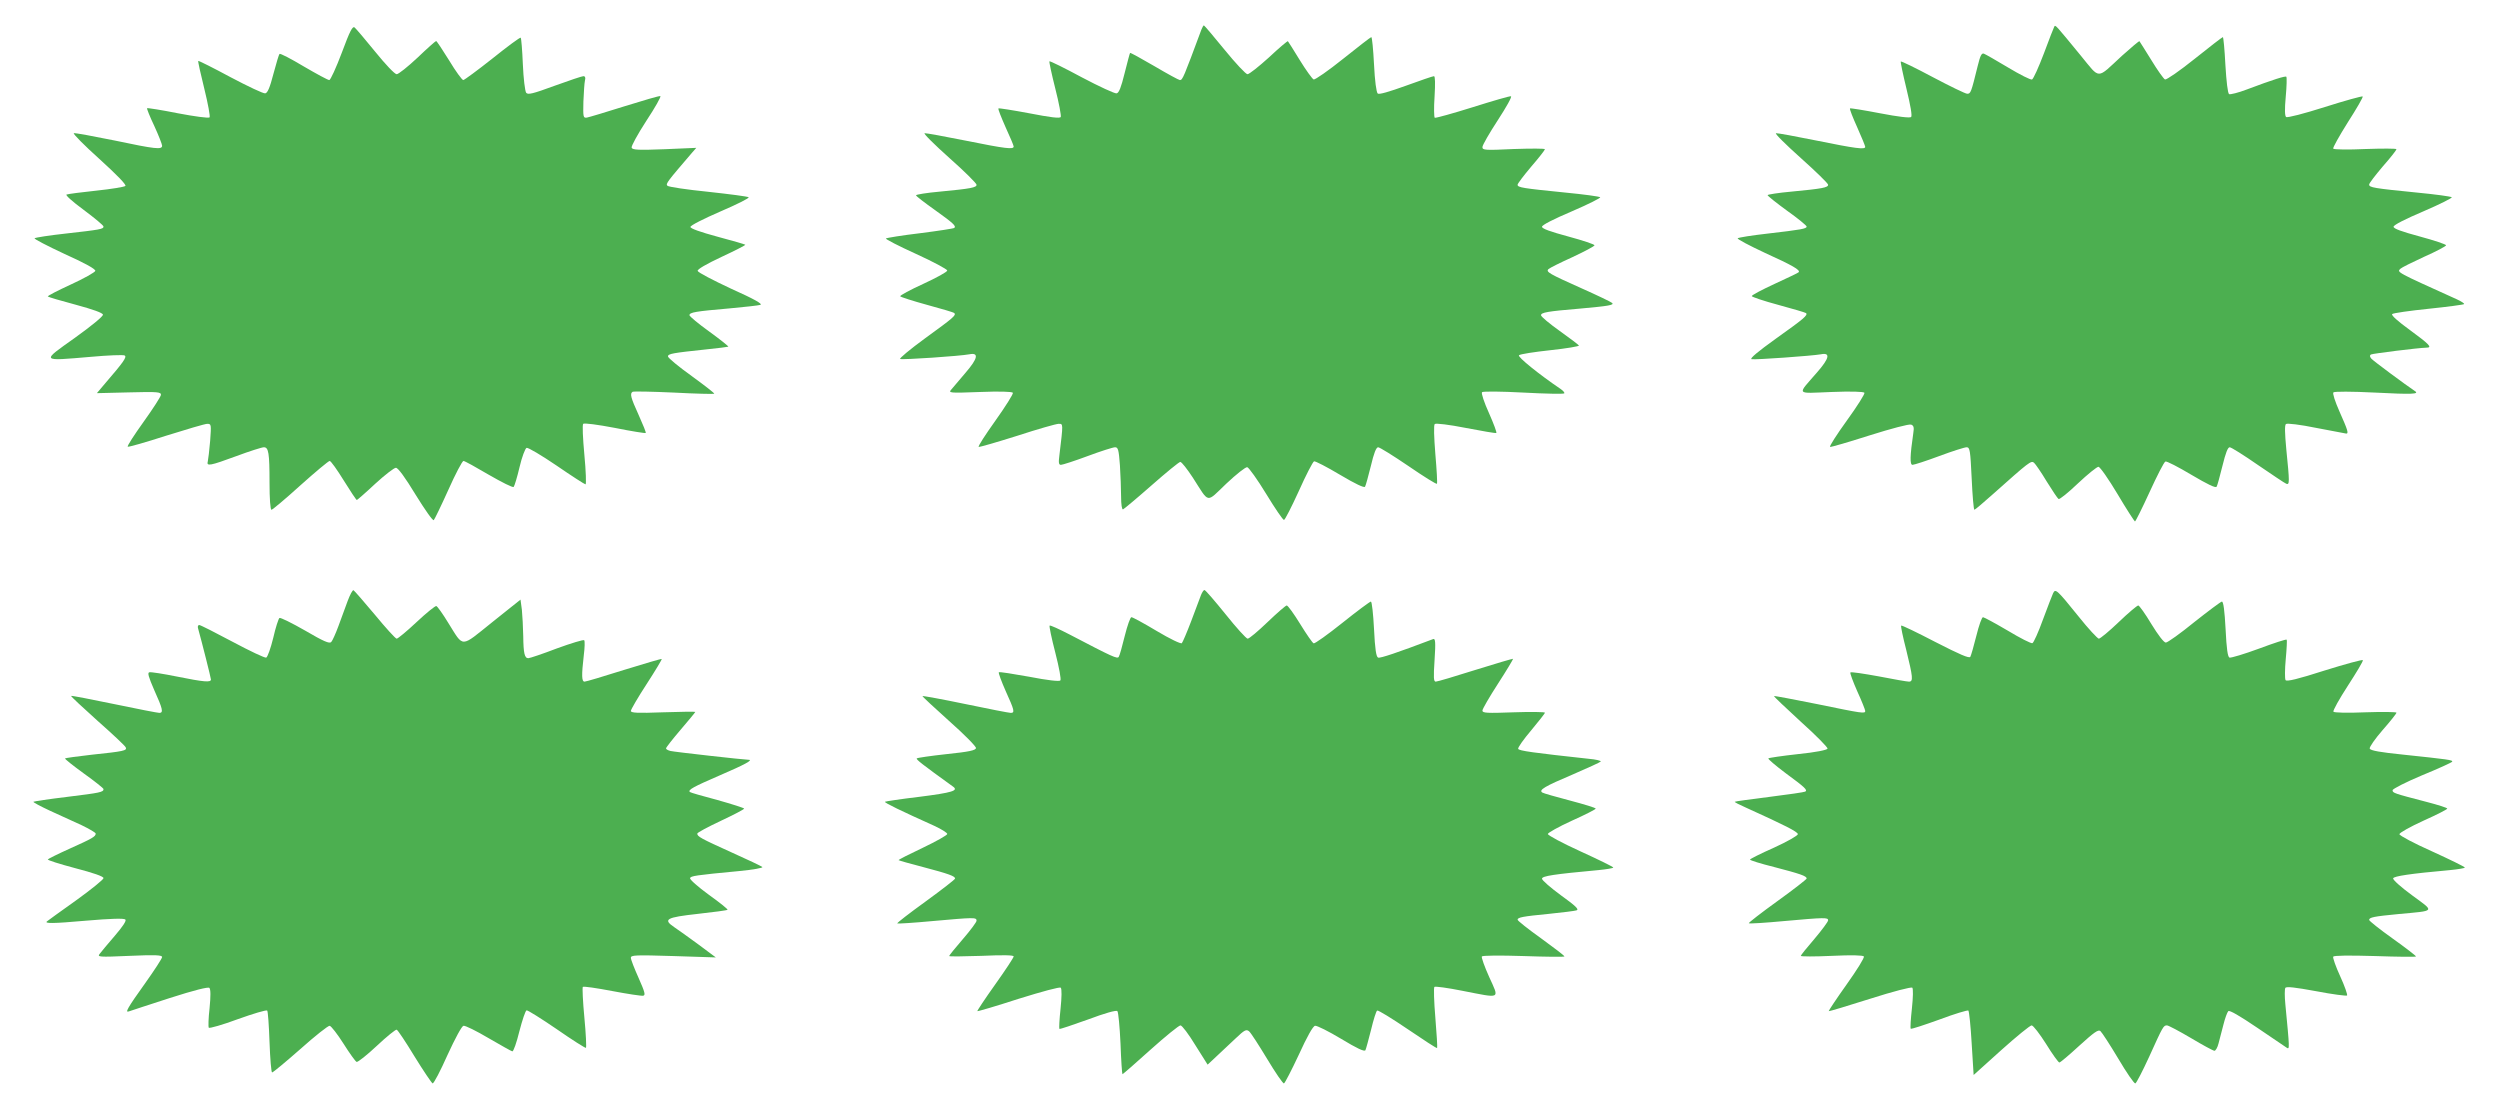 <?xml version="1.0" standalone="no"?>
<!DOCTYPE svg PUBLIC "-//W3C//DTD SVG 20010904//EN"
 "http://www.w3.org/TR/2001/REC-SVG-20010904/DTD/svg10.dtd">
<svg version="1.0" xmlns="http://www.w3.org/2000/svg"
 width="1280pt" height="569pt" viewBox="0 0 1280 569"
 preserveAspectRatio="xMidYMid meet">
<g transform="translate(0,569) scale(0.1,-0.1)"
fill="#4caf50" stroke="none">
<path d="M1750 5420 c-29 -77 -58 -140 -64 -140 -7 0 -66 32 -131 70 -65 39
-121 68 -124 64 -3 -3 -17 -49 -31 -102 -18 -70 -30 -98 -42 -100 -9 -2 -89
36 -178 83 -89 48 -163 85 -165 83 -2 -2 12 -66 31 -142 19 -77 31 -143 27
-147 -5 -5 -78 5 -162 21 -85 17 -156 28 -158 26 -2 -2 14 -43 37 -91 22 -48
40 -94 40 -101 0 -21 -32 -18 -245 27 -108 22 -201 39 -207 37 -6 -2 53 -62
131 -132 88 -80 139 -132 133 -138 -5 -5 -72 -16 -148 -24 -76 -8 -145 -17
-153 -20 -8 -2 27 -34 88 -79 55 -41 101 -79 101 -85 0 -13 -17 -16 -195 -36
-82 -9 -153 -20 -158 -24 -4 -3 65 -39 153 -80 107 -48 160 -78 158 -87 -2 -7
-58 -39 -126 -70 -67 -31 -120 -58 -117 -61 2 -3 67 -22 142 -42 89 -24 139
-42 140 -51 2 -8 -59 -58 -144 -119 -173 -123 -177 -119 82 -97 88 8 166 11
173 7 13 -7 -4 -32 -98 -141 l-44 -52 164 4 c149 4 165 2 164 -13 -1 -9 -41
-71 -89 -138 -48 -67 -85 -124 -81 -127 3 -3 91 22 196 56 105 33 200 61 211
61 21 0 21 -3 15 -87 -4 -49 -10 -96 -12 -105 -8 -27 11 -23 147 27 67 25 130
45 140 45 24 0 29 -28 29 -182 0 -81 4 -138 10 -138 5 0 72 56 148 125 77 69
144 125 150 125 6 0 38 -45 72 -100 34 -55 64 -100 67 -100 2 0 45 37 94 83
49 45 97 82 106 82 11 0 47 -49 101 -138 47 -76 88 -135 93 -130 4 4 38 74 75
156 36 81 71 147 77 147 6 0 64 -32 130 -71 66 -38 123 -67 127 -62 4 4 18 50
30 101 12 52 29 96 36 99 7 3 76 -38 154 -91 77 -53 144 -96 148 -96 4 0 2 68
-6 151 -8 87 -11 154 -6 159 5 5 74 -4 163 -21 84 -17 155 -28 157 -26 3 2
-14 43 -36 92 -41 90 -46 110 -31 119 5 3 100 1 211 -4 112 -6 205 -8 207 -6
3 2 -50 43 -116 91 -67 48 -121 93 -121 100 0 14 25 18 195 36 61 6 112 13
114 14 2 2 -42 37 -97 77 -56 40 -101 78 -102 84 0 15 32 20 205 35 77 7 148
15 158 18 13 5 -32 30 -150 83 -92 43 -169 83 -171 91 -2 8 42 34 123 72 69
32 123 60 121 62 -2 2 -66 21 -142 41 -89 24 -139 42 -139 50 0 8 68 42 153
79 84 36 150 69 145 73 -4 4 -97 16 -207 28 -109 11 -203 25 -209 31 -10 10 1
23 127 170 l21 24 -163 -7 c-132 -5 -164 -4 -168 8 -3 7 31 69 75 137 45 68
77 125 72 127 -5 2 -87 -22 -183 -52 -95 -30 -182 -56 -193 -58 -19 -3 -20 2
-18 82 2 47 5 95 8 108 4 14 1 22 -8 22 -7 0 -73 -22 -147 -49 -114 -42 -137
-47 -146 -36 -6 8 -14 74 -17 146 -3 72 -8 133 -11 136 -3 3 -68 -45 -144
-106 -77 -61 -145 -111 -150 -111 -6 0 -39 45 -72 100 -34 55 -64 100 -67 100
-3 0 -46 -38 -95 -85 -50 -47 -98 -85 -107 -85 -10 0 -58 51 -109 114 -51 63
-99 119 -106 125 -11 9 -24 -16 -66 -129z"/>
<path d="M6151 5538 c-91 -245 -96 -258 -110 -258 -5 0 -64 32 -130 71 -67 39
-123 70 -125 68 -2 -2 -14 -49 -28 -104 -18 -73 -29 -101 -41 -103 -9 -2 -89
35 -178 82 -89 48 -164 85 -166 82 -2 -2 11 -64 30 -139 19 -74 31 -140 28
-146 -5 -8 -53 -2 -161 19 -85 16 -156 27 -158 25 -3 -3 14 -45 36 -95 23 -50
42 -95 42 -100 0 -16 -38 -12 -246 30 -109 22 -204 39 -210 38 -7 -2 51 -59
127 -127 77 -68 139 -130 139 -137 0 -14 -28 -20 -187 -35 -68 -6 -123 -15
-123 -19 0 -4 43 -37 95 -74 95 -68 112 -83 101 -93 -3 -3 -81 -15 -175 -27
-93 -11 -172 -24 -175 -27 -4 -3 66 -39 154 -79 88 -40 160 -79 160 -85 0 -7
-55 -37 -122 -68 -68 -31 -121 -60 -119 -64 3 -4 65 -24 138 -44 73 -20 136
-38 139 -42 11 -11 -6 -25 -148 -128 -78 -57 -136 -105 -129 -107 15 -5 307
15 354 24 50 10 44 -21 -19 -94 -32 -37 -65 -76 -73 -86 -16 -18 -12 -19 146
-13 101 4 165 2 169 -4 3 -5 -37 -69 -89 -142 -52 -73 -91 -133 -86 -135 4 -2
93 24 198 57 104 34 199 61 211 61 24 0 24 5 4 -162 -5 -38 -3 -48 8 -48 8 0
70 20 137 45 67 25 130 45 140 45 16 0 19 -13 25 -92 3 -50 6 -122 6 -160 0
-41 4 -68 10 -66 5 2 71 57 146 123 75 66 141 120 147 120 7 0 35 -36 64 -80
87 -135 66 -132 172 -31 51 48 99 86 107 84 8 -2 52 -63 97 -137 45 -74 86
-134 91 -133 5 0 39 67 76 148 36 81 72 150 78 152 6 2 66 -29 133 -69 79 -47
124 -68 128 -61 4 7 17 55 30 107 15 64 27 95 37 95 8 0 77 -43 155 -96 77
-53 143 -94 146 -91 3 3 -1 71 -8 152 -7 88 -9 149 -3 154 5 5 73 -3 159 -20
83 -16 153 -28 156 -26 4 1 -13 47 -37 101 -25 55 -41 103 -36 108 5 5 100 4
212 -2 111 -6 206 -8 209 -4 3 3 -5 13 -18 22 -111 75 -222 165 -214 173 6 6
78 17 161 26 83 9 149 20 146 24 -2 4 -47 38 -99 75 -52 37 -95 73 -95 80 0
14 32 20 200 34 145 13 176 18 164 29 -5 5 -76 39 -159 76 -163 73 -181 83
-167 97 6 6 60 33 122 61 62 29 113 56 114 61 0 5 -60 25 -134 45 -92 25 -135
40 -135 50 0 9 59 39 153 79 84 36 149 69 145 72 -4 4 -84 15 -178 24 -219 22
-245 26 -245 40 0 6 32 48 70 93 39 45 70 85 70 89 0 4 -72 4 -160 1 -148 -7
-160 -6 -160 10 0 10 36 72 79 138 43 66 74 121 67 122 -6 2 -94 -24 -196 -56
-102 -32 -189 -56 -194 -54 -4 3 -5 52 -1 109 4 68 3 104 -3 104 -6 0 -70 -22
-144 -49 -86 -31 -137 -46 -144 -40 -7 6 -15 65 -19 149 -4 77 -10 140 -14
140 -3 0 -68 -50 -144 -111 -76 -61 -144 -108 -151 -106 -7 3 -39 47 -71 99
-31 51 -59 95 -61 97 -2 2 -46 -35 -97 -83 -52 -47 -101 -86 -110 -86 -8 0
-61 56 -117 125 -56 69 -104 125 -106 125 -3 0 -8 -10 -13 -22z"/>
<path d="M10518 5554 c-3 -5 -27 -67 -53 -137 -27 -71 -54 -131 -61 -134 -7
-3 -62 25 -122 61 -60 36 -116 68 -124 71 -12 5 -19 -9 -32 -62 -34 -138 -36
-143 -54 -143 -9 0 -89 39 -176 85 -88 47 -162 83 -164 80 -2 -2 11 -65 29
-139 21 -87 30 -139 24 -145 -6 -6 -66 1 -159 19 -83 16 -152 27 -154 25 -3
-3 14 -46 37 -97 23 -51 41 -96 41 -100 0 -15 -51 -8 -248 32 -108 22 -202 39
-209 38 -7 -2 51 -59 127 -127 77 -69 140 -130 140 -137 0 -14 -28 -20 -187
-35 -68 -6 -123 -15 -123 -18 0 -4 45 -40 100 -80 55 -39 100 -76 100 -81 0
-11 -27 -16 -200 -36 -80 -9 -149 -20 -153 -24 -4 -4 59 -37 140 -75 139 -63
183 -88 172 -99 -2 -3 -57 -29 -122 -59 -65 -30 -118 -58 -118 -63 0 -4 61
-25 136 -45 74 -20 138 -39 142 -42 10 -11 -10 -28 -156 -132 -89 -64 -134
-101 -123 -104 18 -4 310 17 355 25 50 10 44 -20 -20 -93 -103 -119 -112 -107
74 -100 101 4 165 2 169 -4 3 -5 -37 -69 -90 -142 -52 -72 -91 -133 -86 -135
5 -2 96 25 203 59 111 35 202 59 212 55 13 -5 16 -14 11 -44 -17 -117 -18
-162 -4 -162 8 0 70 20 137 45 67 25 130 45 140 45 17 0 19 -15 26 -160 4 -88
10 -160 14 -160 3 0 47 37 96 81 184 164 194 172 209 160 7 -6 37 -49 65 -96
29 -47 56 -87 61 -90 5 -3 50 33 99 80 50 47 97 85 105 85 8 0 52 -63 98 -140
45 -76 86 -139 89 -140 3 0 37 68 75 151 38 83 74 154 81 156 6 3 66 -28 133
-68 83 -49 124 -69 129 -61 4 6 17 55 30 107 16 65 27 95 37 95 8 0 73 -41
145 -91 72 -49 137 -93 145 -96 17 -6 17 7 0 175 -8 86 -9 125 -2 131 6 5 73
-3 156 -20 80 -15 148 -28 153 -29 13 0 7 19 -34 111 -24 54 -37 95 -32 100 5
5 93 5 212 -1 193 -10 230 -8 205 8 -48 32 -214 155 -223 166 -8 10 -9 16 -2
21 10 5 243 34 284 35 32 0 17 16 -84 90 -62 45 -97 76 -91 82 5 5 89 17 186
27 97 10 179 21 182 24 3 3 -14 14 -38 25 -312 141 -306 138 -288 156 6 6 60
33 121 61 61 27 112 54 113 59 0 5 -60 25 -134 45 -92 25 -135 40 -135 50 0 9
59 39 153 79 84 36 149 69 145 72 -4 4 -84 15 -178 24 -221 22 -245 26 -245
41 0 7 32 48 70 93 39 44 70 84 70 88 0 4 -72 4 -159 1 -88 -4 -162 -3 -165 2
-3 4 31 65 75 135 45 70 79 129 76 132 -3 3 -90 -21 -194 -54 -107 -34 -192
-56 -198 -51 -7 5 -8 39 -2 104 5 53 6 99 3 102 -5 5 -64 -13 -202 -65 -44
-17 -86 -27 -91 -24 -7 4 -14 66 -19 150 -4 78 -10 142 -13 142 -3 0 -68 -50
-144 -111 -76 -61 -144 -108 -152 -106 -7 3 -39 48 -70 99 -32 51 -59 95 -61
97 -2 2 -42 -32 -90 -75 -132 -122 -109 -122 -211 2 -129 157 -129 158 -135
148z"/>
<path d="M1780 2613 c-12 -32 -33 -89 -47 -128 -14 -38 -31 -76 -37 -82 -9
-10 -39 3 -133 58 -68 39 -127 68 -132 65 -5 -3 -20 -49 -32 -102 -13 -53 -29
-98 -36 -101 -6 -3 -84 34 -172 81 -88 47 -165 86 -171 86 -6 0 -9 -8 -6 -17
19 -68 66 -254 66 -262 0 -16 -35 -13 -174 15 -69 14 -133 24 -141 22 -11 -2
-5 -23 25 -92 43 -95 48 -116 26 -116 -8 0 -112 20 -231 45 -120 25 -219 44
-221 42 -2 -2 59 -59 136 -128 77 -68 142 -129 144 -136 7 -16 -10 -20 -173
-37 -73 -8 -135 -17 -138 -19 -2 -3 41 -37 96 -77 56 -40 101 -76 101 -80 0
-16 -16 -19 -186 -40 -92 -11 -170 -23 -173 -25 -2 -3 36 -23 85 -46 49 -22
122 -56 162 -74 39 -19 72 -38 72 -43 0 -15 -17 -25 -133 -77 -60 -27 -110
-52 -112 -55 -3 -4 61 -24 140 -45 92 -24 145 -42 145 -51 0 -7 -64 -59 -142
-115 -79 -56 -145 -104 -147 -106 -16 -12 29 -12 198 3 128 11 196 13 203 6 6
-6 -12 -34 -54 -83 -35 -41 -70 -82 -77 -92 -14 -17 -7 -18 152 -11 133 6 167
4 167 -6 0 -7 -39 -67 -86 -133 -93 -130 -106 -154 -83 -145 9 3 102 34 208
68 128 41 197 58 203 52 7 -7 7 -42 1 -104 -6 -51 -7 -96 -4 -100 4 -4 71 15
149 44 78 28 145 48 150 44 4 -4 9 -77 12 -162 3 -85 9 -155 13 -155 5 0 70
54 145 120 75 67 142 120 150 119 8 -2 40 -43 71 -92 31 -49 61 -91 67 -93 6
-2 53 35 103 82 51 48 97 85 102 83 6 -2 47 -64 92 -138 45 -73 87 -135 92
-137 6 -1 40 64 76 145 40 87 73 148 82 150 9 2 67 -27 128 -63 62 -36 117
-67 122 -68 6 -1 22 45 36 102 15 58 31 106 37 108 5 2 75 -42 154 -96 79 -55
147 -98 150 -96 3 2 0 72 -8 155 -8 83 -11 154 -8 157 4 4 71 -6 150 -21 79
-15 151 -26 159 -24 13 2 9 18 -23 90 -22 49 -40 95 -40 104 0 14 22 15 218 9
l217 -7 -90 67 c-49 36 -105 76 -123 88 -59 40 -42 50 121 68 81 9 150 18 152
21 3 2 -40 37 -96 77 -55 40 -98 78 -96 85 4 11 27 15 250 36 71 7 125 16 120
21 -4 4 -75 38 -158 75 -157 71 -175 81 -175 96 0 5 54 34 120 65 66 31 120
59 120 63 0 3 -62 23 -137 44 -75 20 -139 38 -141 41 -11 11 19 27 153 85 130
56 174 80 147 80 -21 0 -379 40 -399 45 -13 3 -23 9 -23 13 0 5 34 48 75 96
41 48 75 89 75 91 0 2 -74 1 -165 -2 -132 -5 -165 -3 -165 7 0 7 36 69 81 138
44 68 79 126 77 128 -2 2 -89 -24 -193 -56 -104 -33 -195 -60 -202 -60 -15 0
-16 31 -4 135 5 39 6 73 2 77 -3 4 -66 -15 -140 -42 -73 -28 -139 -50 -146
-50 -19 0 -25 24 -26 113 -1 45 -4 106 -7 135 l-7 52 -144 -115 c-166 -133
-145 -133 -226 -4 -28 46 -55 84 -61 86 -5 2 -51 -35 -101 -82 -50 -47 -96
-85 -102 -85 -6 0 -56 55 -112 123 -56 67 -105 123 -109 125 -5 2 -18 -23 -30
-55z"/>
<path d="M6149 2643 c-6 -16 -28 -75 -50 -133 -22 -58 -44 -109 -48 -113 -5
-5 -61 22 -128 62 -65 39 -124 71 -130 71 -6 0 -21 -43 -34 -95 -13 -52 -26
-101 -31 -108 -7 -12 -31 -1 -251 114 -54 28 -100 49 -103 46 -3 -2 10 -65 29
-138 20 -78 31 -138 26 -143 -5 -6 -67 1 -159 19 -83 15 -153 26 -156 23 -3
-3 13 -46 35 -96 45 -99 48 -112 26 -112 -8 0 -112 20 -231 45 -120 25 -219
43 -221 41 -2 -1 60 -59 136 -127 77 -68 139 -131 138 -139 -2 -12 -35 -19
-150 -31 -82 -9 -151 -19 -153 -22 -5 -5 27 -30 185 -144 30 -21 -1 -31 -174
-53 -93 -11 -171 -23 -174 -25 -4 -5 83 -47 252 -123 37 -17 67 -36 67 -42 0
-6 -57 -38 -126 -71 -70 -33 -125 -61 -123 -63 2 -2 58 -18 124 -35 133 -35
165 -47 165 -59 0 -5 -68 -57 -150 -117 -83 -60 -148 -110 -146 -113 2 -2 83
3 179 12 214 19 227 20 227 2 0 -7 -31 -49 -70 -94 -38 -44 -70 -83 -70 -87 0
-3 74 -2 165 1 112 5 165 4 165 -3 0 -6 -43 -71 -95 -144 -52 -73 -93 -135
-91 -136 2 -2 97 26 211 63 122 38 211 62 216 57 6 -6 5 -50 -1 -108 -6 -54
-8 -100 -6 -103 3 -2 68 20 146 48 88 33 145 49 151 43 5 -5 12 -80 16 -166 3
-86 8 -157 10 -157 2 0 67 56 143 125 77 69 146 125 154 125 8 0 42 -45 76
-101 l63 -100 46 43 c25 23 69 65 98 92 45 43 54 47 68 36 9 -7 50 -71 93
-142 42 -70 81 -127 86 -125 5 2 39 68 76 147 42 92 72 146 83 148 9 2 69 -28
134 -67 81 -49 119 -67 124 -58 3 6 16 54 29 105 12 51 26 95 31 98 5 3 75
-40 156 -95 81 -55 148 -99 151 -97 2 3 -2 72 -9 155 -7 83 -9 154 -5 158 4 4
69 -5 144 -20 200 -39 189 -45 137 70 -24 53 -41 101 -38 106 3 5 92 6 214 2
115 -4 209 -5 209 -2 0 4 -54 45 -120 93 -66 47 -120 90 -120 95 0 12 26 17
160 30 69 7 133 15 142 18 14 5 -5 23 -80 77 -53 39 -97 77 -97 85 0 14 61 23
288 44 42 4 77 10 77 13 0 4 -76 41 -168 83 -92 42 -167 82 -167 89 0 6 55 37
123 68 67 30 122 58 122 62 0 4 -59 22 -131 41 -72 19 -136 37 -142 41 -21 13
12 32 156 93 76 33 140 62 143 66 2 4 -25 11 -62 14 -285 31 -358 41 -361 51
-2 7 28 49 67 95 38 46 70 86 70 90 0 4 -72 5 -160 2 -137 -5 -160 -4 -160 9
0 8 36 70 80 138 44 68 78 125 77 127 -2 1 -88 -24 -193 -57 -104 -33 -195
-60 -203 -60 -11 0 -12 20 -6 111 6 92 4 111 -7 107 -185 -70 -271 -99 -282
-95 -10 4 -16 43 -21 146 -4 78 -11 141 -16 141 -5 0 -71 -49 -146 -109 -75
-60 -141 -107 -147 -105 -6 2 -37 47 -69 99 -32 52 -63 95 -69 95 -5 0 -49
-38 -98 -85 -49 -47 -94 -85 -102 -85 -7 0 -58 56 -113 125 -55 68 -103 124
-108 124 -4 1 -12 -11 -18 -26z"/>
<path d="M10512 2653 c-5 -10 -28 -71 -52 -135 -23 -64 -48 -119 -54 -121 -6
-3 -63 26 -126 64 -63 37 -120 68 -127 69 -6 0 -21 -42 -34 -95 -13 -52 -27
-101 -31 -108 -6 -9 -54 12 -179 76 -94 49 -173 87 -175 84 -3 -2 9 -59 26
-125 34 -139 37 -162 14 -162 -9 0 -79 12 -155 27 -77 14 -142 24 -145 20 -3
-3 13 -46 35 -96 23 -50 41 -96 41 -101 0 -15 -13 -13 -246 35 -120 24 -219
43 -221 41 -2 -2 60 -60 137 -131 78 -70 139 -132 137 -138 -2 -7 -62 -19
-151 -28 -81 -9 -150 -19 -152 -22 -3 -3 37 -37 89 -76 98 -72 113 -86 100
-94 -5 -3 -87 -15 -183 -27 -96 -12 -176 -23 -178 -25 -2 -2 23 -15 55 -29
203 -92 268 -125 268 -137 0 -7 -54 -38 -122 -69 -68 -30 -123 -58 -123 -61 0
-4 55 -21 123 -38 134 -35 167 -46 167 -59 0 -4 -68 -57 -150 -116 -83 -60
-149 -111 -146 -113 2 -3 83 2 179 11 211 19 227 19 227 4 0 -7 -32 -50 -70
-95 -39 -45 -70 -84 -70 -87 0 -4 71 -4 159 0 103 5 160 3 164 -3 4 -6 -36
-70 -88 -143 -52 -73 -93 -135 -92 -137 2 -2 97 27 211 63 119 38 212 62 217
57 5 -5 4 -50 -2 -106 -6 -54 -9 -101 -6 -104 3 -3 69 19 147 47 77 29 144 49
148 46 4 -4 12 -80 17 -169 l10 -161 141 127 c78 70 148 127 156 127 8 0 41
-43 74 -95 32 -52 63 -95 68 -95 5 0 51 39 102 86 76 69 97 84 108 75 8 -7 49
-70 92 -142 42 -71 81 -128 87 -126 5 1 37 63 71 137 71 157 73 160 91 160 7
0 62 -29 123 -65 60 -36 114 -65 120 -65 6 0 16 17 21 38 5 20 17 64 25 96 8
32 19 63 25 69 6 6 58 -24 148 -85 76 -52 144 -98 152 -103 14 -8 14 -5 -8
223 -4 40 -4 78 0 84 5 8 49 3 158 -17 83 -16 154 -25 158 -22 3 4 -12 48 -35
98 -23 50 -39 96 -36 101 4 6 80 7 215 3 115 -4 209 -5 209 -2 0 3 -54 45
-120 92 -66 47 -120 90 -120 95 0 13 24 18 150 30 193 18 187 10 70 96 -56 41
-100 80 -97 87 3 11 88 24 290 42 42 4 77 10 77 13 0 4 -76 41 -168 83 -92 41
-167 81 -167 88 0 7 55 38 123 69 67 30 122 58 122 62 0 4 -47 19 -105 34
-169 44 -175 46 -175 60 0 7 67 41 150 76 83 34 153 66 155 70 5 9 -22 12
-248 36 -119 12 -170 21 -174 31 -3 7 27 50 66 95 39 44 71 85 71 89 0 4 -71
5 -159 2 -93 -4 -160 -2 -164 3 -3 6 30 65 74 133 44 68 79 126 77 131 -2 4
-90 -20 -196 -53 -137 -44 -195 -58 -200 -49 -4 6 -4 54 1 107 5 53 7 98 5
100 -3 3 -67 -18 -142 -46 -76 -28 -143 -48 -151 -46 -9 4 -15 43 -20 146 -5
94 -11 141 -19 141 -6 -1 -69 -48 -141 -105 -71 -58 -137 -105 -146 -105 -10
0 -39 38 -74 95 -31 52 -62 95 -67 95 -6 0 -51 -38 -100 -85 -49 -47 -95 -85
-102 -85 -6 0 -54 51 -104 114 -112 139 -118 143 -130 119z"/>
</g>
</svg>
